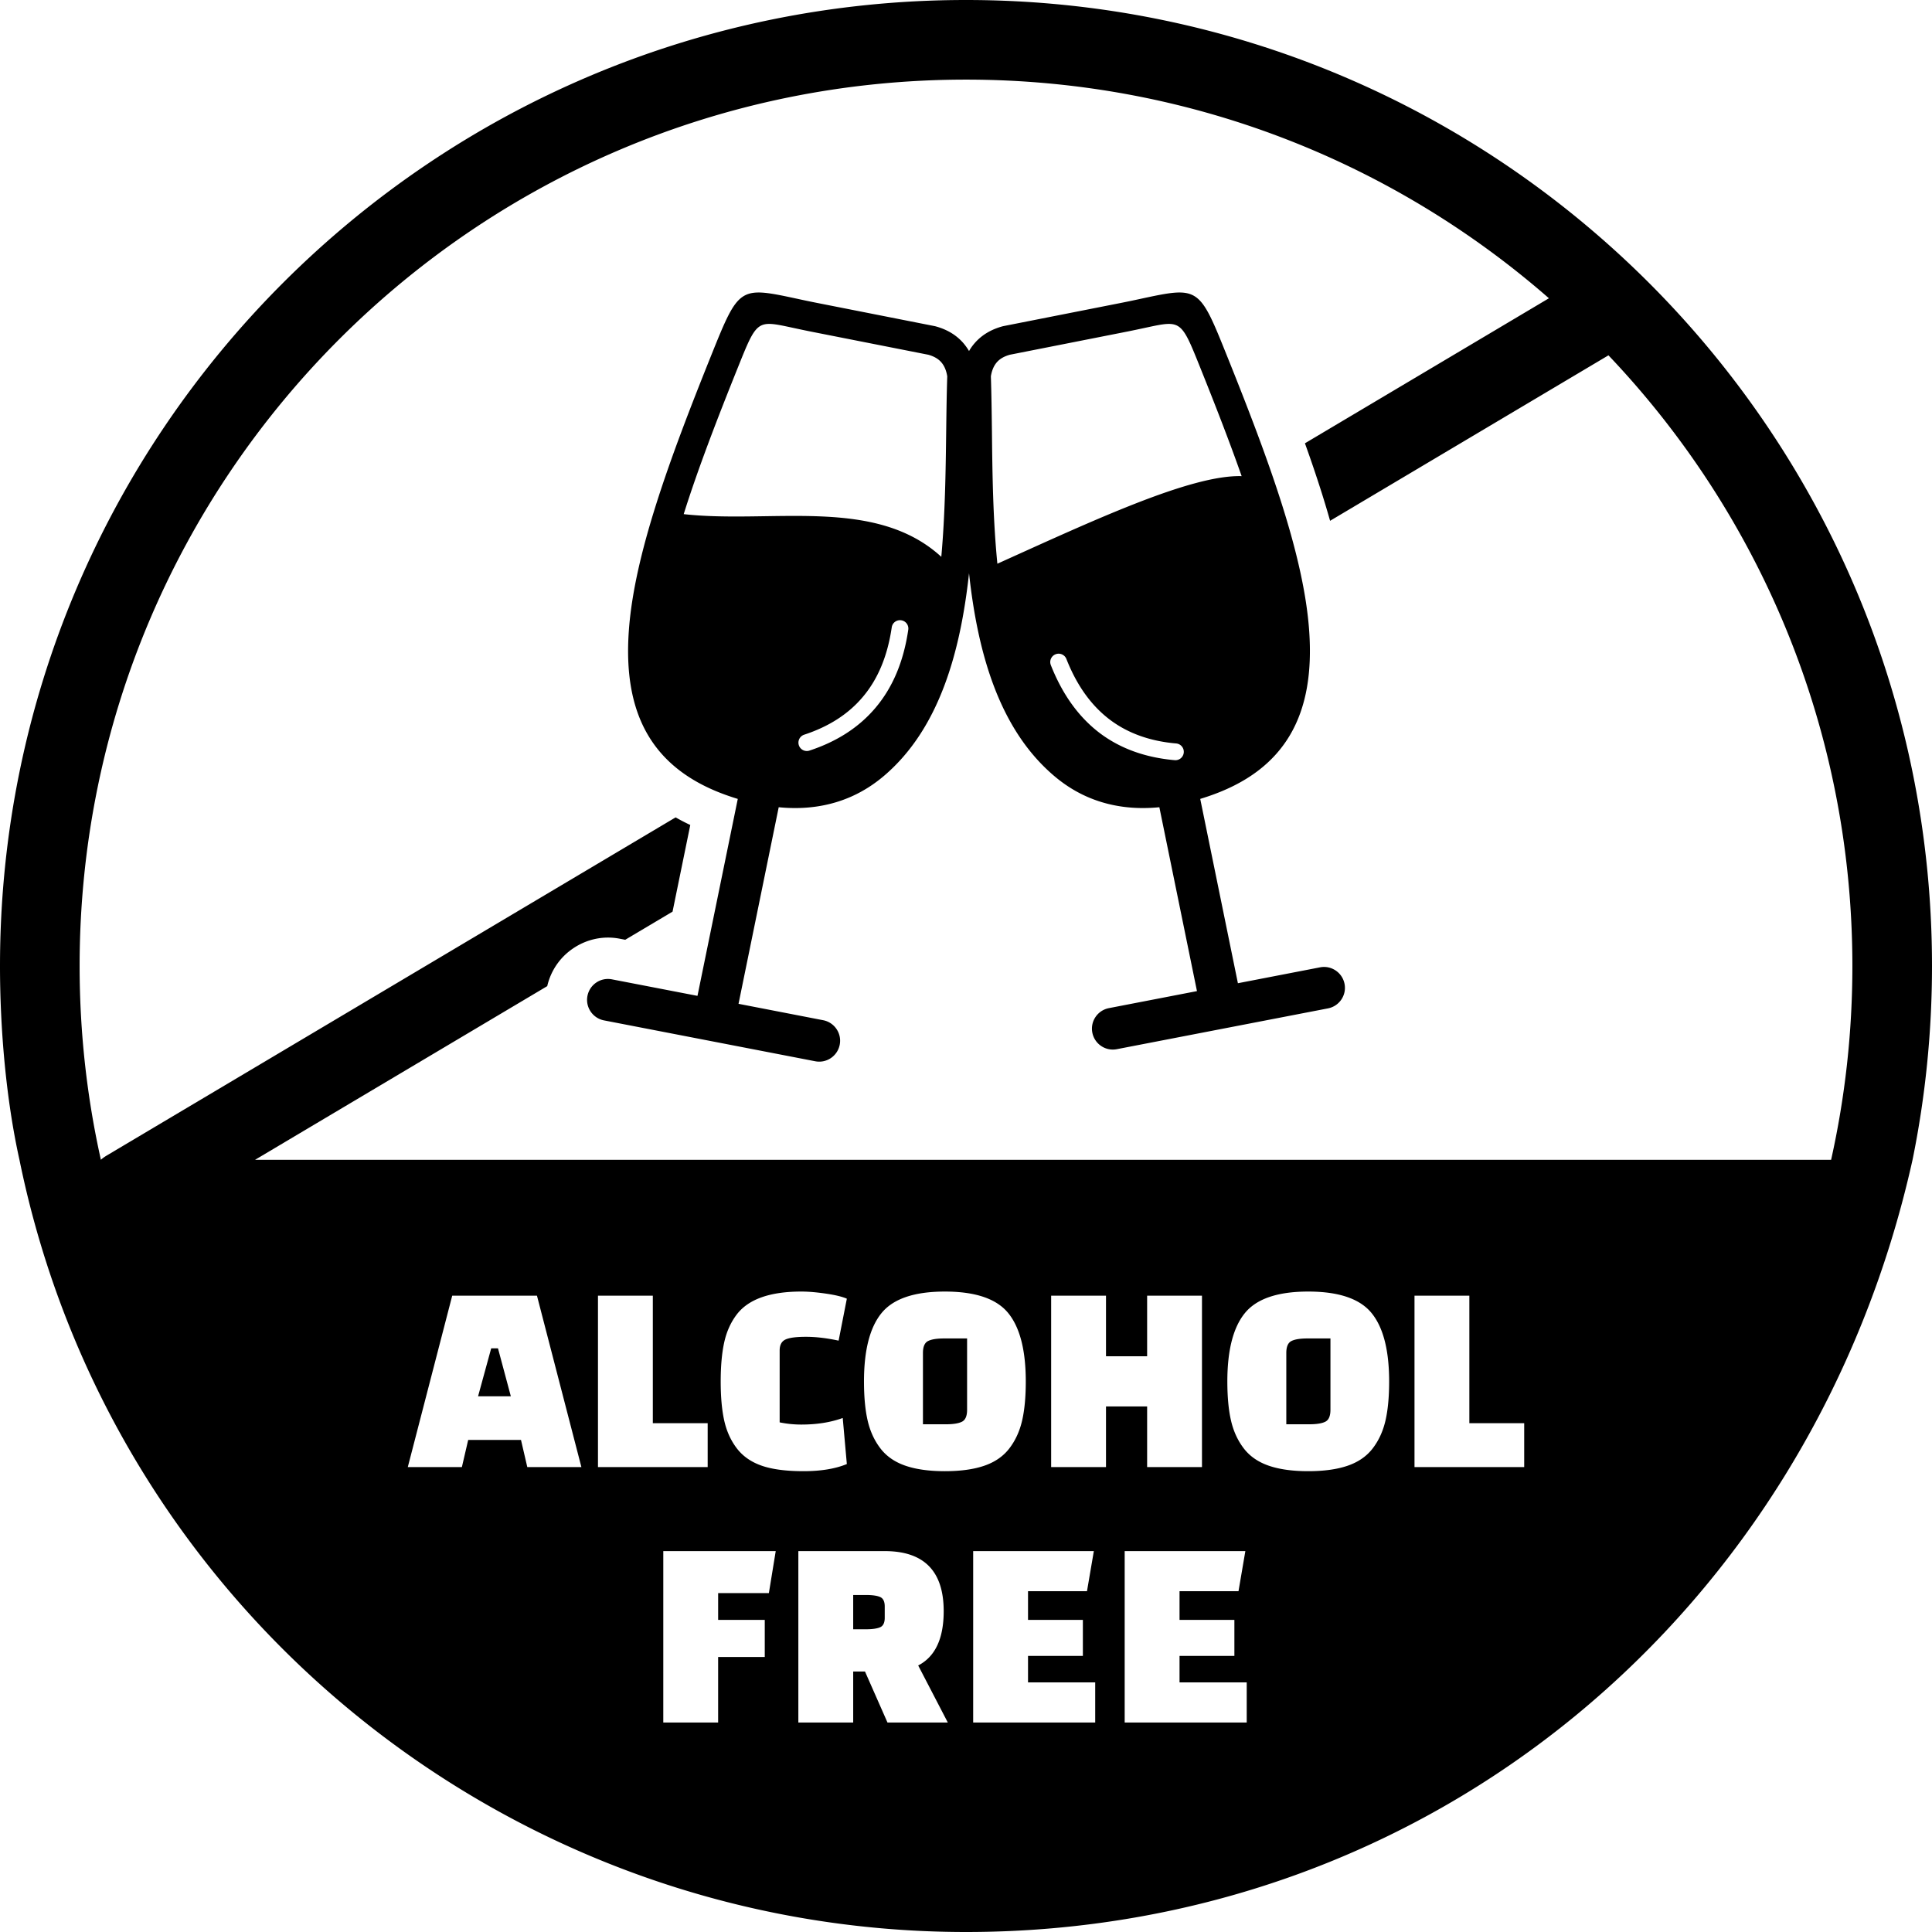 <svg xmlns="http://www.w3.org/2000/svg" shape-rendering="geometricPrecision" text-rendering="geometricPrecision" image-rendering="optimizeQuality" fill-rule="evenodd" clip-rule="evenodd" viewBox="0 0 512 512"><path d="M249.456 147.565c-17.531-16.072-45.014-8.725-68.268-11.313 3.798-12.074 8.874-25.226 14.463-39.125 4.943-12.307 4.993-12.291 14.181-10.317 1.692.365 3.616.78 5.557 1.161l30.618 6.038c1.542.431 2.686 1.111 3.466 2.023.796.929 1.31 2.156 1.559 3.698-.149 4.479-.216 9.438-.282 14.613-.133 10.482-.282 21.976-1.294 33.222zM512 255.999c0 17.591-1.775 34.766-5.155 51.36C480.172 427.25 379.049 512 256.001 512c-121.177 0-226.489-85.284-250.84-204.617C1.575 291.248 0 272.524 0 255.999c0-70.689 28.656-134.69 74.982-181.017C121.309 28.656 185.311 0 256.001 0c70.689 0 134.691 28.656 181.017 74.982C483.344 121.309 512 185.31 512 255.999zM26.733 307.347a10.55 10.55 0 011.562-1.126l150.748-89.607a56.085 56.085 0 003.889 2.017l-4.699 22.965-12.539 7.453-1.468-.283c-4.438-.859-8.828.186-12.343 2.569a16.492 16.492 0 00-6.858 10l-77.427 46.024h417.667c3.688-16.531 5.635-33.717 5.635-51.36 0-62.724-24.586-119.705-64.642-161.833l-73.772 43.851a258.438 258.438 0 00-2.283-7.616 355.735 355.735 0 00-4.382-12.923l64.661-38.435C369.187 42.964 315.148 21.1 256.001 21.1c-64.867 0-123.595 26.293-166.101 68.8-42.507 42.506-68.8 101.233-68.8 166.099 0 17.639 1.948 34.821 5.633 51.348zm95.672 81.441H108.07l11.774-45.422H142.3l11.774 45.422h-14.335l-1.671-7.195h-13.992l-1.671 7.195zm7.767-31.469l-3.48 12.718h8.687l-3.407-12.718h-1.8zm57.368 31.469h-29.07v-45.422h14.535v33.794h14.535v11.628zm35.792-13.009l1.09 12.209c-3.052 1.26-6.879 1.89-11.482 1.89s-8.297-.485-11.083-1.453c-2.786-.97-4.978-2.496-6.577-4.579-1.599-2.084-2.713-4.53-3.343-7.34-.63-2.81-.945-6.275-.945-10.393s.315-7.594.945-10.429c.63-2.834 1.744-5.293 3.343-7.376 3.101-4.022 8.793-6.032 17.079-6.032 1.841 0 4.009.181 6.504.545 2.495.363 4.348.811 5.559 1.344l-2.18 11.119c-3.149-.678-6.032-1.017-8.648-1.017-2.617 0-4.433.242-5.451.727-1.017.484-1.526 1.453-1.526 2.907v19.041c1.89.387 3.803.581 5.742.581 4.118 0 7.776-.581 10.973-1.744zm5.633-9.666c0-8.285 1.55-14.329 4.651-18.132 3.1-3.804 8.696-5.705 16.788-5.705 8.091 0 13.687 1.901 16.788 5.705 3.1 3.803 4.651 9.847 4.651 18.132 0 4.118-.327 7.583-.981 10.393-.654 2.81-1.781 5.256-3.38 7.34-1.599 2.083-3.803 3.609-6.613 4.579-2.81.968-6.299 1.453-10.465 1.453-4.167 0-7.655-.485-10.465-1.453-2.811-.97-5.015-2.496-6.614-4.579-1.599-2.084-2.725-4.53-3.379-7.34-.654-2.81-.981-6.275-.981-10.393zm15.625-7.558v18.895h6.032c1.986 0 3.427-.23 4.324-.69.896-.46 1.344-1.514 1.344-3.161v-18.896h-6.104c-1.938 0-3.356.23-4.252.691-.896.46-1.344 1.514-1.344 3.161zm59.411 30.233v-16.061H293.1v16.061h-14.535v-45.422H293.1v16.061h10.901v-16.061h14.535v45.422h-14.535zm21.258-22.675c0-8.285 1.55-14.329 4.651-18.132 3.101-3.804 8.697-5.705 16.788-5.705 8.091 0 13.687 1.901 16.788 5.705 3.1 3.803 4.651 9.847 4.651 18.132 0 4.118-.327 7.583-.981 10.393-.654 2.81-1.781 5.256-3.38 7.34-1.598 2.083-3.803 3.609-6.613 4.579-2.81.968-6.299 1.453-10.465 1.453-4.167 0-7.655-.485-10.465-1.453-2.81-.97-5.015-2.496-6.614-4.579-1.599-2.084-2.725-4.53-3.379-7.34-.654-2.81-.981-6.275-.981-10.393zm15.625-7.558v18.895h6.032c1.986 0 3.427-.23 4.324-.69.896-.46 1.344-1.514 1.344-3.161v-18.896h-6.104c-1.938 0-3.355.23-4.252.691-.896.46-1.344 1.514-1.344 3.161zm63.045 30.233h-29.07v-45.422h14.535v33.794h14.535v11.628zm-201.26 50.334h-12.355v17.36h-14.535V411.06h29.797l-1.817 11.129h-13.445v7.104h12.355v9.829zm48.51 17.36h-15.988l-5.96-13.517h-3.124v13.517h-14.536V411.06h22.893c10.417 0 15.625 5.306 15.625 15.916 0 7.268-2.253 12.064-6.759 14.39l7.849 15.116zm-25.072-33.793v9.084h3.343c1.744 0 3.017-.183 3.815-.545.798-.362 1.199-1.199 1.199-2.507v-2.98c0-1.308-.401-2.145-1.199-2.507-.798-.362-2.073-.545-3.815-.545h-3.343zm60.865 16.142h-14.535v7.023h17.805v10.628h-32.341V411.06h31.978l-1.817 10.629h-15.625v7.604h14.535v9.538zm40.153 0H312.59v7.023h17.805v10.628h-32.341V411.06h31.978l-1.817 10.629H312.59v7.604h14.535v9.538zm-31.162-160.786c-3.002.581-5.905-1.393-6.485-4.395-.581-3.002 1.393-5.904 4.395-6.485l23.336-4.511-9.967-48.73c-3.401.332-6.668.282-9.77-.149-6.833-.946-12.87-3.682-18.128-8.161-14.579-12.389-20.252-32.608-22.54-53.705-2.289 21.081-7.962 41.299-22.54 53.705-5.275 4.479-11.313 7.215-18.129 8.161-3.102.431-6.353.481-9.769.149l-10.648 52.097 22.424 4.345c3.002.581 4.976 3.483 4.395 6.485-.58 3.002-3.483 4.976-6.485 4.395l-55.977-10.83c-3.002-.581-4.976-3.483-4.395-6.485.58-3.002 3.483-4.977 6.485-4.395l22.673 4.378 10.681-52.195c-.398-.116-.796-.249-1.21-.382a.872.872 0 01-.2-.067c-21.91-7.131-28.959-22.689-27.466-44.035 1.394-20.003 10.598-45.081 21.811-72.995 7.397-18.377 7.462-18.36 22.987-15.026 1.509.331 3.234.696 5.423 1.127l30.685 6.054.249.05c3.2.845 5.688 2.372 7.546 4.528a14.947 14.947 0 011.46 2.056c.414-.729.912-1.426 1.459-2.056 1.857-2.157 4.363-3.683 7.547-4.528l.249-.05 30.684-6.054c2.189-.431 3.914-.796 5.424-1.127 15.524-3.334 15.59-3.351 22.971 15.026 11.228 27.914 20.417 52.992 21.811 72.995 1.492 21.329-5.557 36.904-27.467 44.035-.066.017-.133.034-.199.067-.398.133-.812.249-1.21.382l9.984 48.846 21.778-4.213c3.002-.581 5.904 1.393 6.485 4.395.58 3.002-1.394 5.904-4.395 6.485l-55.962 10.813zm-17.482-101.787a2.21 2.21 0 011.261-2.87 2.21 2.21 0 012.869 1.261c2.836 7.214 6.767 12.522 11.644 16.171 4.859 3.616 10.714 5.623 17.432 6.203a2.217 2.217 0 012.023 2.405 2.217 2.217 0 01-2.405 2.023c-7.529-.663-14.147-2.935-19.704-7.065-5.523-4.146-9.951-10.101-13.12-18.128zm-14.164-26.869c25.194-11.362 51.317-23.619 64.735-23.204-3.234-9.205-7.032-18.941-11.096-29.058-4.943-12.307-4.992-12.291-14.181-10.317-1.692.365-3.616.78-5.557 1.161l-30.6 6.038c-1.543.431-2.687 1.111-3.467 2.023-.796.929-1.31 2.156-1.559 3.698.15 4.479.216 9.438.282 14.613.116 11.046.266 23.22 1.443 35.046zm-27.997 16.867a2.2 2.2 0 012.505-1.874 2.2 2.2 0 011.874 2.504c-1.244 8.526-4.18 15.342-8.642 20.633-4.461 5.308-10.382 9.04-17.548 11.395a2.222 2.222 0 01-2.802-1.41 2.222 2.222 0 011.41-2.803c6.418-2.106 11.66-5.39 15.557-10.034 3.931-4.644 6.519-10.715 7.646-18.411z"/></svg>